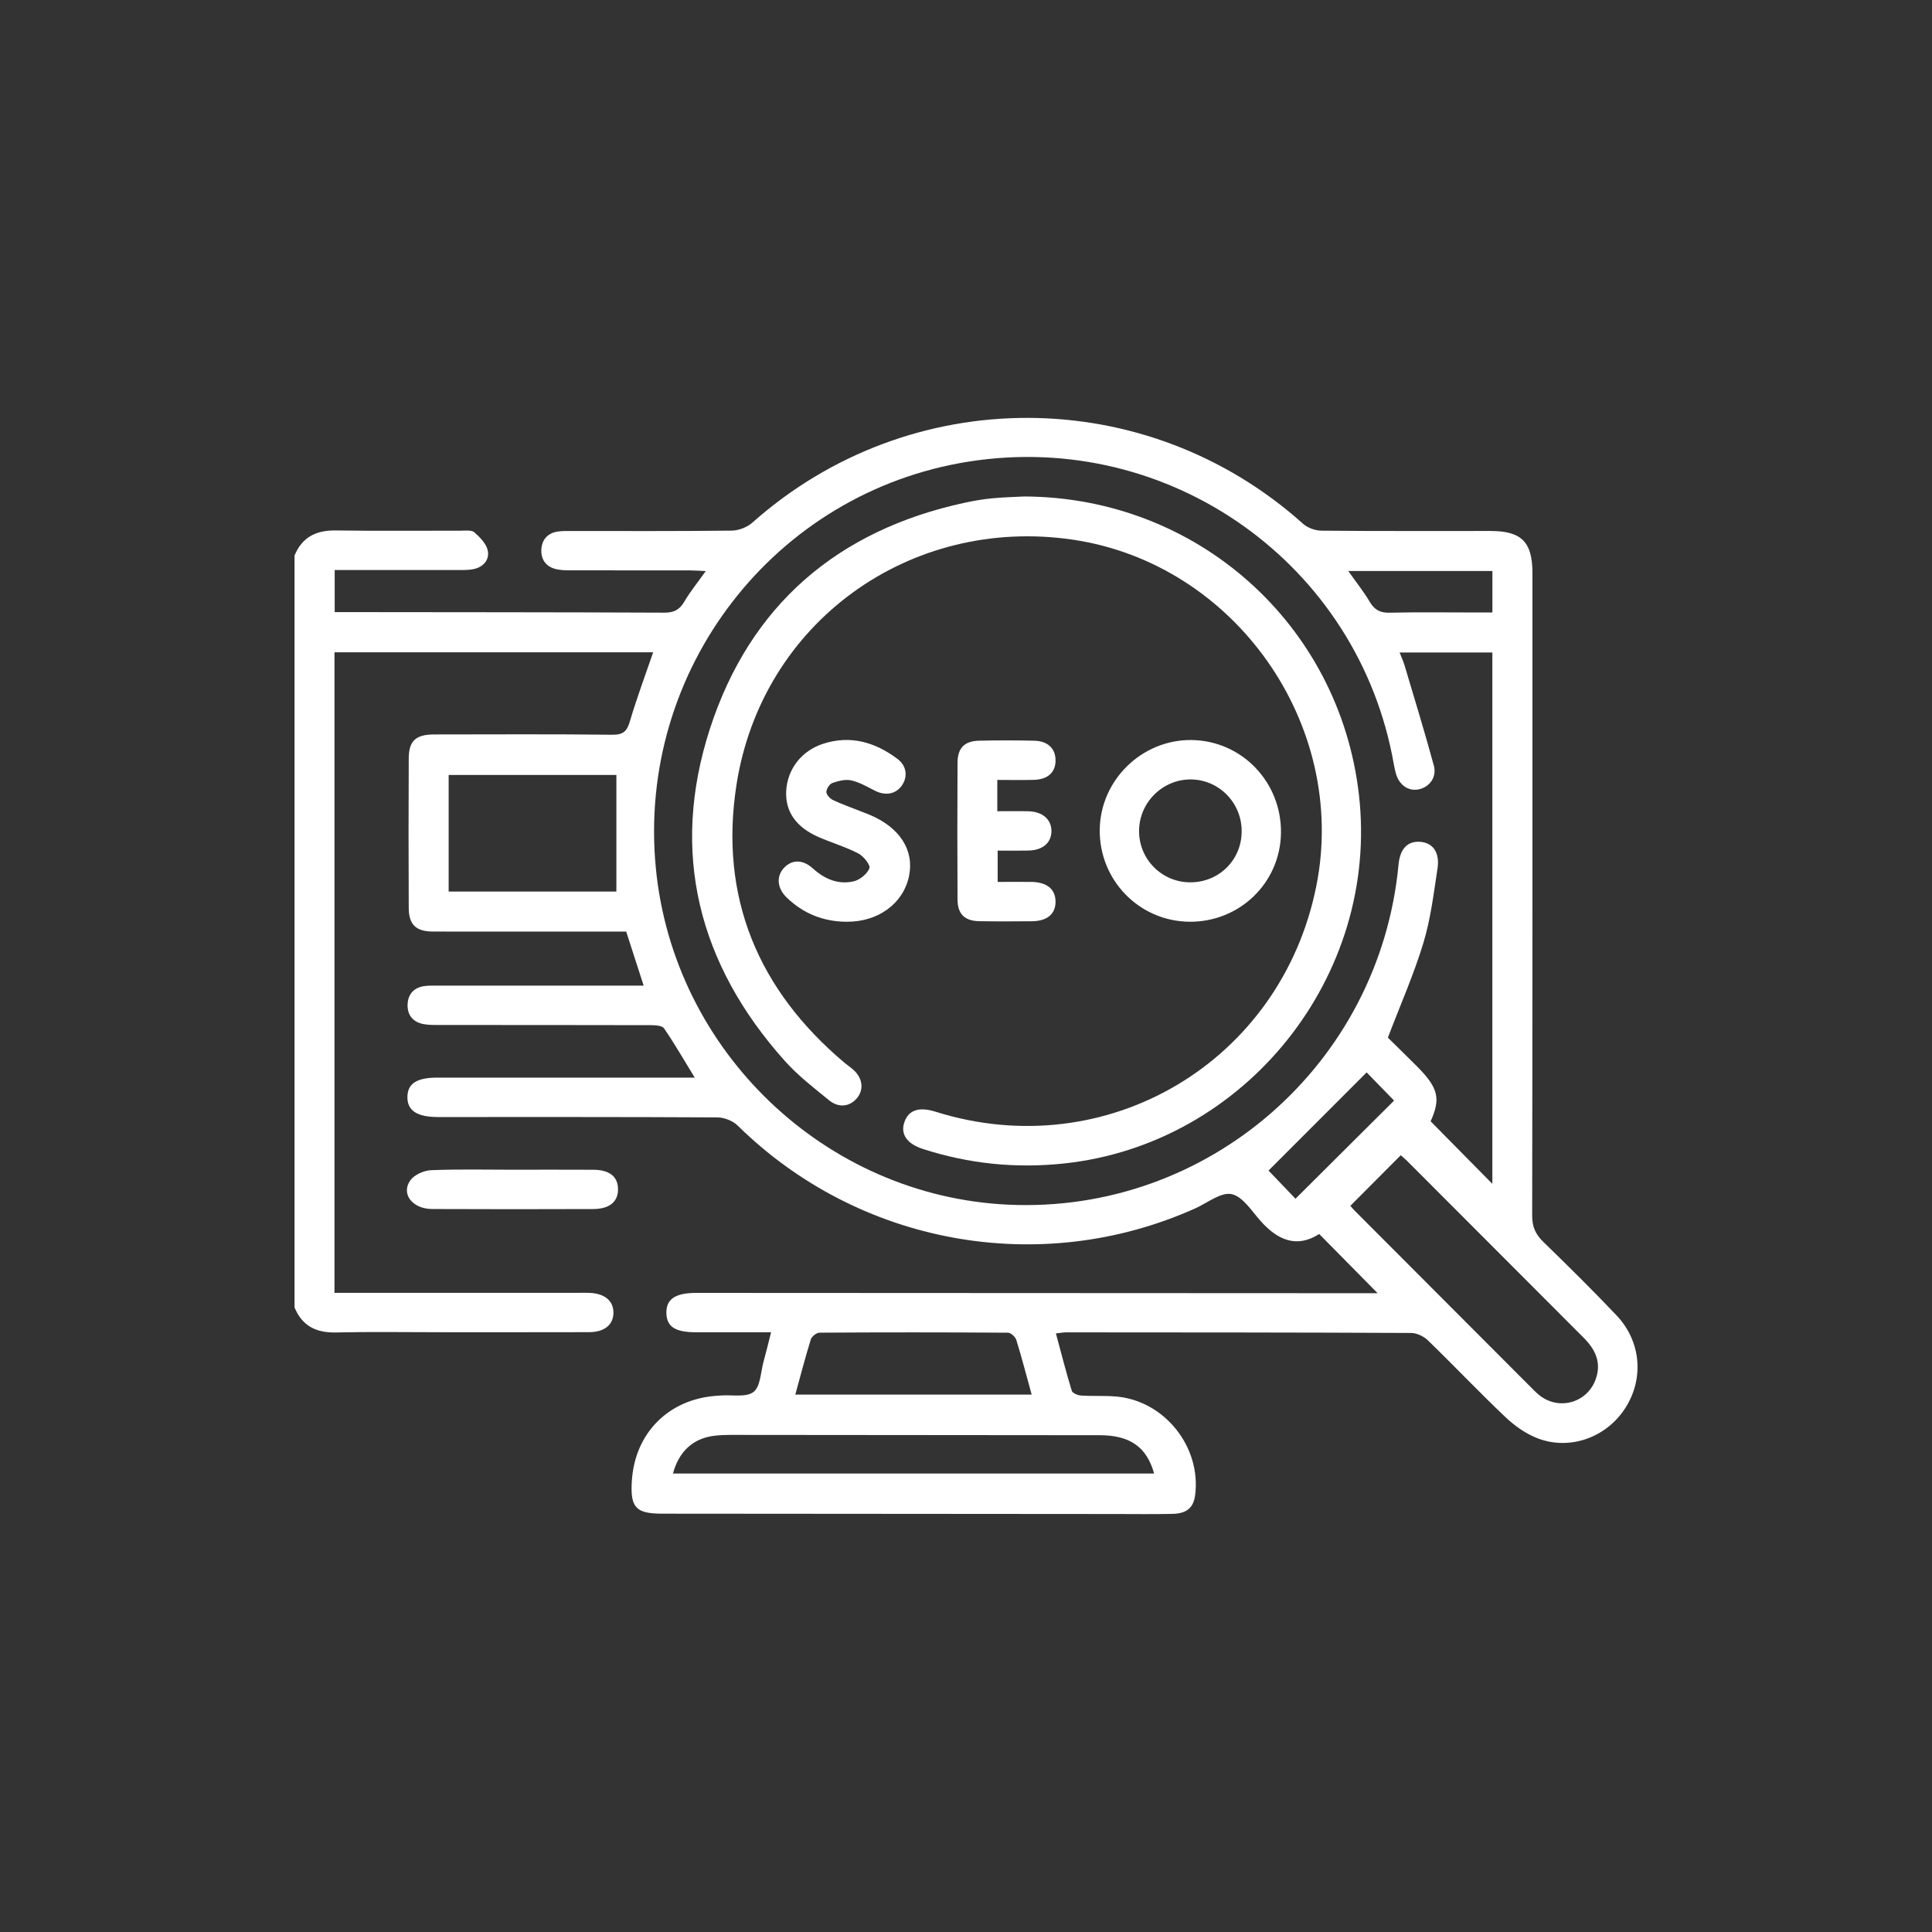<?xml version="1.0" encoding="UTF-8"?>
<svg id="Layer_1" data-name="Layer 1" xmlns="http://www.w3.org/2000/svg" viewBox="0 0 800 800">
  <rect x="0" y="0" width="800" height="800" fill="#333333" stroke="none"/>
  <defs>
    <style>
      .cls-1 {
        fill: #fff;
      }
    </style>
  </defs>
  <path class="cls-1" d="m121.92,230.13c3.15-7.71,8.97-10.61,17.14-10.48,17.19.26,34.39.06,51.59.1,1.98,0,4.58-.38,5.79.68,2.35,2.06,5.01,4.8,5.55,7.65.75,3.87-2.03,6.87-6.12,7.62-2.46.45-5.04.33-7.57.33-16.45.02-32.89.01-49.71.01v17.42c2,0,3.77,0,5.54,0,43.62.05,87.25.04,130.87.23,3.91.02,6.3-1.08,8.3-4.47,2.45-4.17,5.53-7.96,8.94-12.75-2.58-.12-4.44-.28-6.3-.28-16.47-.02-32.95,0-49.42-.03-2.16,0-4.39-.02-6.46-.54-4.01-1.03-6.1-3.97-5.9-8.03.2-4.03,2.48-6.77,6.61-7.46,1.77-.3,3.61-.25,5.41-.25,22.27-.01,44.53.11,66.79-.16,2.9-.04,6.4-1.38,8.57-3.31,65.24-58.01,163.02-57.81,228.03.48,1.91,1.71,5.06,2.83,7.65,2.85,23.35.22,46.7.11,70.05.13,12.77.01,17.28,4.58,17.28,17.4,0,88.71.04,177.41-.11,266.11,0,4.6,1.38,7.72,4.59,10.83,10.27,9.97,20.46,20.04,30.31,30.42,10.29,10.85,11.49,26.37,3.55,38.59-7.78,11.98-22.8,17.48-36.15,12.37-4.9-1.87-9.57-5.19-13.42-8.84-10.91-10.34-21.26-21.28-32.05-31.74-1.73-1.68-4.61-3.05-6.96-3.06-47.61-.22-95.21-.23-142.82-.25-1.21,0-2.43.24-4.26.44,2.2,8.17,4.2,16.01,6.56,23.74.3.98,2.45,1.89,3.8,1.98,4.87.32,9.79,0,14.64.41,20,1.75,35.23,20.89,32.65,40.83-.67,5.15-3.42,7.63-9.34,7.76-7.96.18-15.93.06-23.89.06-62.45-.04-124.9-.09-187.35-.14-11.05,0-13.37-2.51-12.66-13.63,1.25-19.66,15.06-33.64,34.72-35.16.72-.06,1.44-.1,2.17-.15,4.61-.34,10.42.89,13.49-1.47,2.89-2.22,2.95-8.2,4.15-12.55,1.05-3.78,1.95-7.59,3.12-12.15-10.77,0-20.85,0-30.94,0-8.71,0-12.25-2.25-12.41-7.84-.17-5.87,3.62-8.47,12.42-8.47,91.96.04,183.91.09,275.87.13,2.09,0,4.17,0,6.22,0-8.19-8.3-16.03-16.24-24.2-24.52-9.2,5.91-17.09,2.65-24.21-5.32-3.73-4.18-7.47-10.25-12.08-11.19-4.42-.9-10,3.65-15.02,5.9-64.12,28.77-139.34,15.08-189.47-34.27-2.02-1.99-5.58-3.38-8.43-3.4-38.56-.22-77.11-.14-115.67-.15-8.72,0-12.76-2.69-12.67-8.35.09-5.53,3.86-7.96,12.38-7.97,33.13,0,66.25,0,99.38,0,2.11,0,4.22,0,7.22,0-4.54-7.41-8.38-14.07-12.71-20.4-.79-1.15-3.54-1.31-5.39-1.32-29.14-.08-58.29-.05-87.43-.07-2.17,0-4.37.03-6.49-.32-4.59-.77-7.09-3.73-6.88-8.32.2-4.31,2.79-6.98,7.18-7.51,1.79-.21,3.61-.15,5.42-.15,26.25,0,52.49,0,78.74,0h6.41c-2.53-7.83-4.84-14.96-7.24-22.39-18.68,0-37.31,0-55.93,0-8.15,0-16.29.06-24.44-.02-6.65-.07-9.63-2.9-9.67-9.64-.11-20.68-.1-41.36,0-62.04.03-7.28,2.94-9.91,10.48-9.92,24.62-.03,49.24-.16,73.85.12,4.58.05,6.06-1.51,7.27-5.64,2.79-9.49,6.28-18.77,9.61-28.49h-131.96v265.22c2.36,0,4.47,0,6.58,0,31.5,0,62.99,0,94.49,0,1.45,0,2.9-.03,4.34.01,6.39.2,10.09,3.22,10.1,8.19,0,4.99-3.69,8.08-10.09,8.09-20.27.06-40.55.02-60.82.03-14.66,0-29.33-.24-43.98.09-8.2.19-13.98-2.68-17.16-10.36V230.13Zm457.62,40.04c.88,2.26,1.57,3.72,2.03,5.25,4.11,13.84,8.37,27.64,12.15,41.58,1.31,4.81-1.79,8.92-6.23,9.85-4.35.91-8.24-1.83-9.53-6.74-.32-1.23-.6-2.47-.82-3.72-14.49-82.71-92.67-138.37-175.96-125.26-80.67,12.7-137.5,86.45-129.62,168.24,7.31,75.93,70.06,135.91,145.9,139.46,82.69,3.87,153.85-58.14,161.65-140.87.61-6.45,3.68-9.71,8.84-9.39,5.31.33,8.31,4.33,7.29,11.06-1.58,10.37-2.84,20.92-5.87,30.89-3.97,13.07-9.54,25.66-14.68,39.14,3.59,3.54,7.87,7.71,12.08,11.93,8.94,8.96,9.8,13.42,5.62,22.72,9.11,9.23,17.74,17.96,25.56,25.89v-220.02h-38.41Zm-20.37,229.14c.36.42,1.02,1.26,1.77,2.01,24.65,24.72,49.32,49.43,73.99,74.13.89.89,1.81,1.78,2.82,2.54,8.2,6.18,19.69,2.67,23.05-7.03,2.4-6.91-.27-12.27-5.09-17.08-24.43-24.43-48.82-48.9-73.24-73.35-.87-.87-1.85-1.64-2.45-2.17-6.91,6.94-13.65,13.7-20.86,20.94Zm-303.94-178.41h-69.45v48.28h69.45v-48.28Zm23.42,289.25h199.24c-3.06-11.01-10-15.84-22.53-15.86-51.01-.07-102.02-.11-153.03-.13-2.17,0-4.34.09-6.49.35-8.71,1.04-14.66,6.33-17.19,15.65Zm148.54-32.68c-2.22-8.06-4.11-15.4-6.36-22.64-.4-1.28-2.26-2.98-3.46-2.99-26.02-.17-52.03-.18-78.05-.01-1.24,0-3.21,1.58-3.59,2.82-2.3,7.4-4.23,14.91-6.41,22.83h97.87Zm138.71-133.42c-13.84,13.84-27.42,27.44-40.63,40.66,3.33,3.47,7.42,7.74,11.17,11.66,13.67-13.61,27.31-27.19,40.82-40.64-3.81-3.91-7.83-8.04-11.36-11.67Zm-7.62-207.62c3.37,4.77,6.42,8.57,8.87,12.73,1.98,3.35,4.31,4.65,8.26,4.55,11.38-.27,22.77-.1,34.16-.1,2.81,0,5.62,0,8.4,0v-17.18h-59.68Z"/>
  <path class="cls-1" d="m212.65,484.35c11.02,0,22.04-.04,33.06.02,6.62.04,10.08,2.78,10.2,7.86.13,5.3-3.46,8.39-10.3,8.41-22.22.07-44.44.1-66.66-.01-8.24-.04-13.07-6.34-8.99-11.95,1.67-2.3,5.59-4,8.57-4.13,11.36-.47,22.76-.19,34.14-.19Z"/>
  <path class="cls-1" d="m424.11,205.58c71.75.28,130.46,53.02,138.58,123.36,8.69,75.28-47.03,144.87-122.19,152.84-19.94,2.11-39.34.13-58.36-6.02-6.58-2.13-9.28-6.1-7.72-10.91,1.69-5.19,6.03-6.7,12.98-4.51,70.84,22.27,143.1-20.58,157.67-93.5,13.32-66.7-33.69-133.5-100.89-143.38-67.34-9.89-128.81,34.22-139.24,101.64-7.16,46.3,8.91,84.79,44.72,114.94,1.25,1.05,2.62,1.95,3.82,3.05,3.75,3.44,4.28,8.1,1.4,11.59-2.93,3.56-7.55,4.22-11.58.92-6.3-5.15-12.85-10.18-18.24-16.2-35.88-40.04-47.71-86.45-31.07-137.71,16.6-51.12,52.87-82.18,105.53-93.53,3.71-.8,7.47-1.45,11.24-1.81,4.86-.47,9.75-.57,13.36-.77Z"/>
  <path class="cls-1" d="m492.41,381.67c-20.79-.25-37.33-17.32-37.03-38.23.29-20.43,17.4-37.16,37.85-37.01,20.92.15,37.56,17.44,37.19,38.66-.36,20.58-17.25,36.83-38.02,36.58Zm21.74-37.35c.07-11.88-9.39-21.54-21.14-21.57-11.71-.03-21.38,9.68-21.35,21.44.03,11.61,9.34,21.02,20.96,21.16,11.98.15,21.46-9.11,21.53-21.03Z"/>
  <path class="cls-1" d="m350.57,381.68c-9.67-.05-18.04-3.4-24.96-10.18-3.86-3.79-4.17-8.71-1.01-12.1,3.3-3.53,7.8-3.62,12.01.21,4.88,4.43,10.5,6.79,16.87,5.33,2.57-.59,5.57-3.04,6.53-5.4.52-1.28-2.4-5-4.55-6.12-5.27-2.73-11.05-4.44-16.51-6.82-9.34-4.06-13.84-10.59-13.4-19.03.47-9.11,6.36-16.75,15.43-19.64,11.32-3.6,21.44-.56,30.6,6.28,3.89,2.91,4.39,7.44,1.84,11.08-2.49,3.56-6.81,4.31-11.07,2.15-3.2-1.62-6.41-3.51-9.83-4.29-2.43-.55-5.36.2-7.82,1.06-1.2.42-2.51,2.43-2.52,3.73-.01,1.13,1.51,2.75,2.74,3.34,3.58,1.71,7.35,3.02,11.04,4.48,1.34.53,2.7,1.03,4.04,1.59,12.57,5.24,18.65,14.68,16.4,25.46-2.37,11.35-12.82,18.98-25.81,18.86Z"/>
  <path class="cls-1" d="m412.96,322.98v12.93c4.37,0,8.63-.08,12.89.02,5.84.14,9.53,3.38,9.53,8.19s-3.57,7.96-9.53,8.08c-4.12.08-8.25.02-12.74.02v12.96c4.59,0,9.22-.04,13.85,0,6.47.07,10.03,2.92,10.11,8.03.09,5.21-3.41,8.21-9.81,8.26-7.23.06-14.47.1-21.7-.02-6.08-.09-9.04-2.93-9.07-9-.1-18.85-.1-37.7,0-56.55.03-6.18,2.83-9.04,8.95-9.19,7.59-.18,15.19-.17,22.79,0,5.67.13,8.86,3.27,8.85,8.16-.01,4.92-3.14,7.86-8.91,8.05-4.85.15-9.71.03-15.2.03Z"/>
</svg>